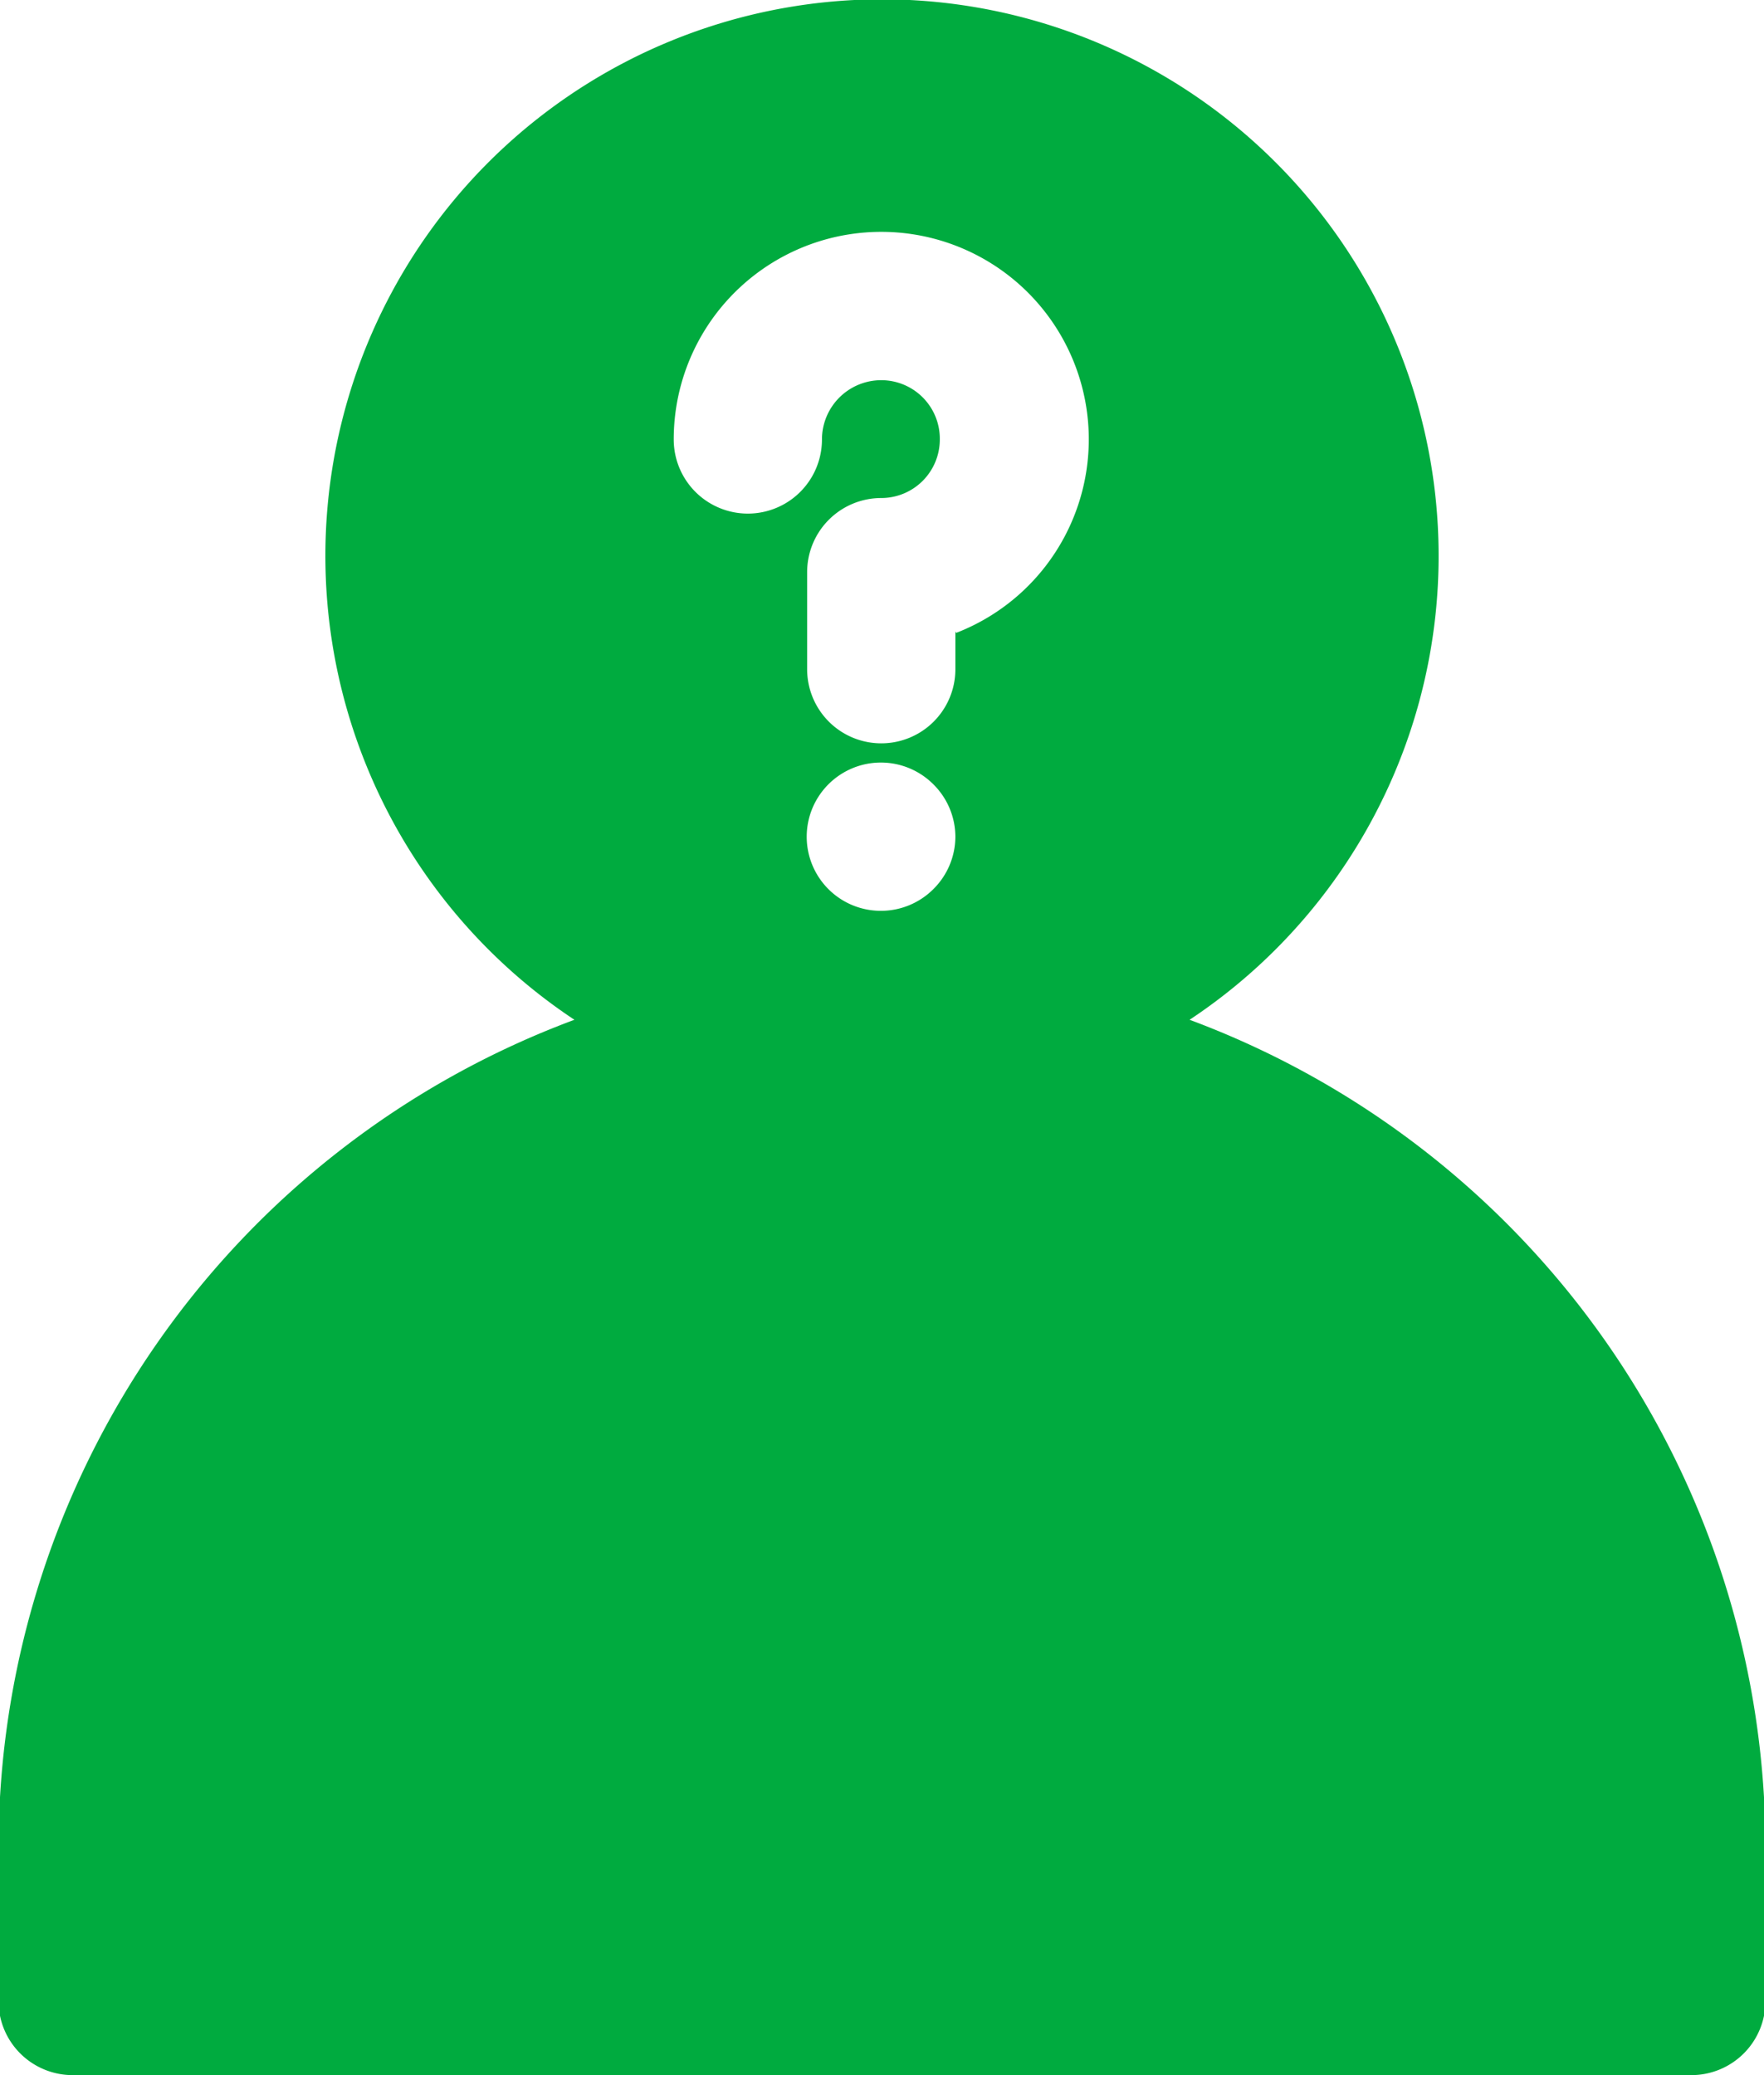 <?xml version="1.0" encoding="UTF-8" standalone="no"?><svg xmlns="http://www.w3.org/2000/svg" xmlns:xlink="http://www.w3.org/1999/xlink" fill="#00ab3f" height="28" preserveAspectRatio="xMidYMid meet" version="1" viewBox="4.1 2.0 23.8 28.0" width="23.8" zoomAndPan="magnify"><g id="change1_1"><path d="M20.15,15.76a7.51,7.51,0,1,0-8.3,0A11.93,11.93,0,0,0,4.08,26.92V29a1,1,0,0,0,1,1H26.92a1,1,0,0,0,1-1V26.92A11.93,11.93,0,0,0,20.15,15.76ZM16.69,14a1,1,0,0,1-.7.29,1,1,0,0,1-.71-.29,1,1,0,0,1,0-1.42,1,1,0,0,1,1.41,0,1,1,0,0,1,.3.71A1,1,0,0,1,16.69,14Zm.3-3.48v.51a1,1,0,0,1-2,0V9.72a1,1,0,0,1,1-1,.79.79,0,0,0,.79-.79.79.79,0,0,0-.79-.8.8.8,0,0,0-.8.8,1,1,0,0,1-2,0A2.8,2.8,0,1,1,17,10.54Z" fill="inherit"/></g></svg>